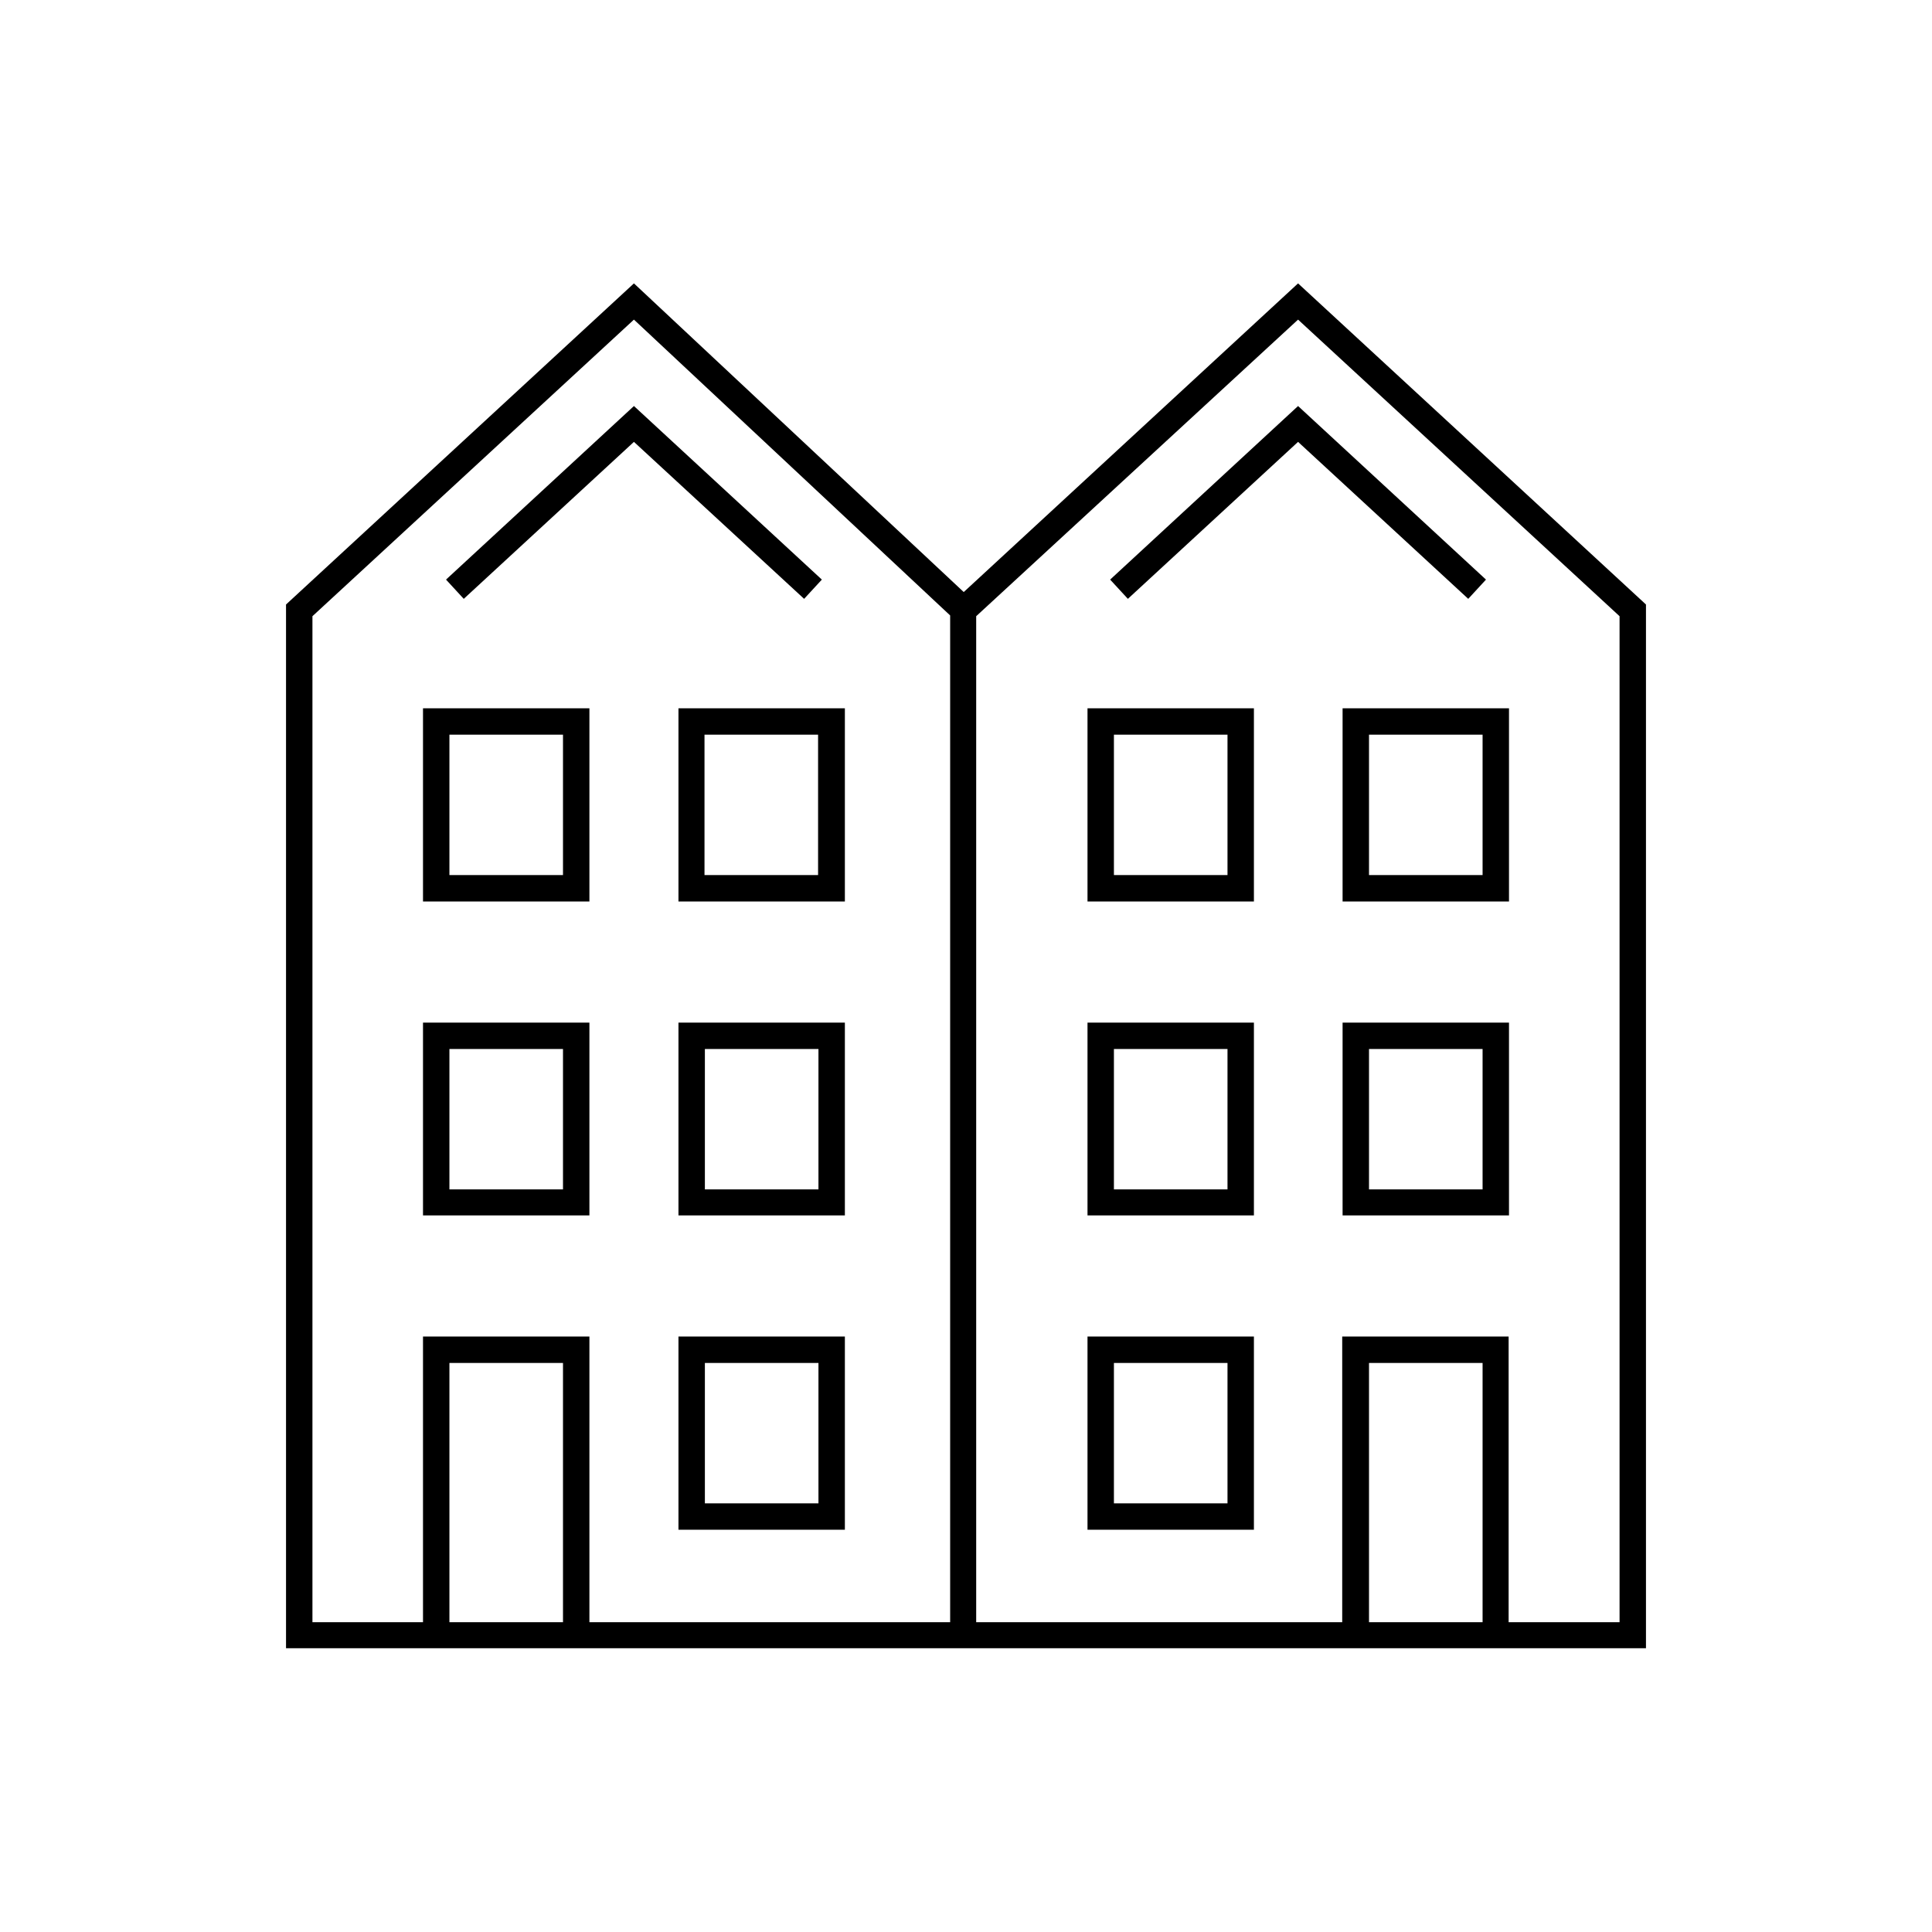 <?xml version="1.0" encoding="utf-8"?>
<!-- Generator: Adobe Illustrator 27.2.0, SVG Export Plug-In . SVG Version: 6.00 Build 0)  -->
<svg version="1.1" id="Layer_1" xmlns="http://www.w3.org/2000/svg" xmlns:xlink="http://www.w3.org/1999/xlink" x="0px" y="0px"
	 viewBox="0 0 512 512" style="enable-background:new 0 0 512 512;" xml:space="preserve">
<path d="M-742.8,399.4V109.3h-76.5V51.2h-219.4v348.2h-29.7v7h29.7h7h205.4h7h106.2v-7H-742.8z M-913,399.4h-32.1v-29h32.1V399.4z
	 M-826.3,399.4H-906v-36h-46.1v36h-79.6V58.2h205.4V399.4z M-749.8,399.4h-69.5V116.3h69.5V399.4z M-851.1,95.5h-155.8v-7h155.8
	V95.5z M-782.4,178h-7v-25h7V178z M-782.4,238.7h-7v-25h7V238.7z M-782.4,299.4h-7v-25h7V299.4z M-782.4,360.1h-7v-25h7V360.1z
	 M-851.1,130.7h-155.8v-7h155.8V130.7z M-851.1,165.9h-155.8v-7h155.8V165.9z M-851.1,201.2h-155.8v-7h155.8V201.2z M-851.1,236.4
	h-155.8v-7h155.8V236.4z M-851.1,271.6h-155.8v-7h155.8V271.6z M-851.1,306.8h-155.8v-7h155.8V306.8z M-851.1,342.1h-155.8v-7h155.8
	V342.1z M-973.4,377.8h-34.5v-7h34.5V377.8z M-885.6,370.8h34.5v7h-34.5V370.8z"/>
<path d="M1109.1,724.7c0.6-1.7,2.4-2.7,4.1-2.3l8.8,2.1l1.1-9.4c0.2-1.8,1.7-3.1,3.5-3.1c1.8,0,3.3,1.4,3.4,3.2l0.7,9l9.2-1.9
	c1.8-0.4,3.5,0.7,4,2.4c0.5,1.7-0.3,3.6-2,4.3l-8.3,3.5l4.6,8.2c0.9,1.6,0.4,3.6-1,4.6c-0.6,0.4-1.3,0.6-2,0.6c-1,0-2-0.4-2.7-1.2
	l-5.9-6.9l-6.4,6.9c-1.2,1.3-3.2,1.5-4.7,0.4c-1.4-1.1-1.8-3.1-0.9-4.6l4.7-7.7l-8.6-3.9C1109.3,728.3,1108.5,726.4,1109.1,724.7z
	 M1152.8,729l8.6,3.9l-4.7,7.7c-0.9,1.5-0.6,3.5,0.9,4.6c1.4,1.1,3.5,0.9,4.7-0.4l6.4-6.9l5.9,6.9c0.7,0.8,1.7,1.2,2.7,1.2
	c0.7,0,1.4-0.2,2-0.6c1.5-1,1.9-3,1-4.6l-4.6-8.2l8.3-3.5c1.7-0.7,2.5-2.5,2-4.3c-0.5-1.7-2.3-2.8-4-2.4l-9.2,1.9l-0.7-9
	c-0.1-1.8-1.6-3.2-3.4-3.2c-1.8,0-3.3,1.3-3.5,3.1l-1.1,9.4l-8.8-2.1c-1.8-0.4-3.5,0.6-4.1,2.3
	C1150.4,726.4,1151.2,728.3,1152.8,729z M1194.7,729l8.6,3.9l-4.7,7.7c-0.9,1.5-0.6,3.5,0.9,4.6c1.4,1.1,3.5,0.9,4.7-0.4l6.4-6.9
	l5.9,6.9c0.7,0.8,1.7,1.2,2.7,1.2c0.7,0,1.4-0.2,2-0.6c1.5-1,1.9-3,1-4.6l-4.6-8.2l8.3-3.5c1.7-0.7,2.5-2.5,2-4.3
	c-0.5-1.7-2.3-2.8-4-2.4l-9.2,1.9l-0.7-9c-0.1-1.8-1.6-3.2-3.4-3.2c0,0,0,0-0.1,0c-1.8,0-3.3,1.3-3.5,3.1l-1.1,9.4l-8.8-2.1
	c-1.8-0.4-3.5,0.6-4.1,2.3S1193.1,728.3,1194.7,729z M1236.6,729l8.6,3.9l-4.7,7.7c-0.9,1.5-0.6,3.5,0.9,4.6
	c1.4,1.1,3.5,0.9,4.7-0.4l6.4-6.9l5.9,6.9c0.7,0.8,1.7,1.2,2.7,1.2c0.7,0,1.4-0.2,2-0.6c1.5-1,1.9-3,1-4.6l-4.6-8.2l8.3-3.5
	c1.7-0.7,2.5-2.5,2-4.3c-0.5-1.7-2.3-2.8-4-2.4l-9.2,1.9l-0.7-9c-0.1-1.8-1.6-3.2-3.4-3.2c-1.8,0-3.3,1.3-3.5,3.1l-1.1,9.4l-8.8-2.1
	c-1.8-0.4-3.5,0.6-4.1,2.3S1235,728.3,1236.6,729z M1278.5,729l8.6,3.9l-4.7,7.7c-0.9,1.5-0.6,3.5,0.9,4.6c1.4,1.1,3.5,0.9,4.7-0.4
	l6.4-6.9l5.9,6.9c0.7,0.8,1.7,1.2,2.7,1.2c0.7,0,1.4-0.2,2-0.6c1.5-1,1.9-3,1-4.6l-4.6-8.2l8.3-3.5c1.7-0.7,2.5-2.5,2-4.3
	c-0.5-1.7-2.3-2.8-4-2.4l-9.2,1.9l-0.7-9c-0.1-1.8-1.6-3.2-3.4-3.2c-1.8,0-3.3,1.3-3.5,3.1l-1.1,9.4l-8.8-2.1
	c-1.8-0.4-3.5,0.6-4.1,2.3C1276,726.4,1276.8,728.3,1278.5,729z M1281.9,818.6h-143.3v7h143.3V818.6z M1281.9,856h-143.3v7h143.3
	V856z M1281.9,893.5h-143.3v7h143.3V893.5z M1281.9,931h-143.3v7h143.3V931z M1281.9,968.5h-143.3v7h143.3V968.5z M1281.9,1006
	h-143.3v7h143.3V1006z M1384.9,1053.3h-76.3c0,0,0,0,0,0s0,0,0,0h-196.4c0,0,0,0,0,0s0,0,0,0h-76.3v-7h22.1l-8.9-206.1
	c0-0.1,0-0.1,0-0.2c0-11.8,8.7-21.5,19.5-21.5h40.1V796c0-0.2,0-0.3,0-0.5c1.4-10.1,9.5-17.5,19.3-17.5h164.8
	c9.6,0,17.9,7.5,19.3,17.4c0,0.2,0,0.3,0,0.5v22.6h40.1c10.8,0,19.5,9.6,19.5,21.5c0,0.1,0,0.1,0,0.2l-8.9,206.1h22.1V1053.3z
	 M1312,825.5v220.7h43.7l8.9-206.3c0-8-5.6-14.4-12.5-14.4H1312z M1115.6,796.3v250H1305v-250c-1-6.4-6.3-11.2-12.3-11.2h-164.8
	C1121.8,785.1,1116.6,789.8,1115.6,796.3z M1064.9,1046.3h43.7V825.5h-40.1c-6.9,0-12.5,6.5-12.5,14.4L1064.9,1046.3z"/>
<path d="M-751.8,811.6h28.8L-792,701h-216.6l-69,110.6h28.8v218.2h-19.8v7h19.8v0h7v0h100.3v0h7v0h68.4v0h7v0h100.3v0h7v0h19.8v-7
	h-19.8V811.6z M-1004.8,708h208.8l60.3,96.6H-844l-56.3-53.4l-56.3,53.4h-108.4L-1004.8,708z M-934.5,1029.8v-78.1
	c0-17.9,15.3-32.4,34.2-32.4c18.8,0,34.2,14.5,34.2,32.4v78.1H-934.5z M-859.2,1029.8v-78.1c0-21.7-18.5-39.4-41.2-39.4
	c-22.7,0-41.2,17.7-41.2,39.4v78.1h-100.3V811.6h88l53.5-50.7l53.5,50.7h88v218.2H-859.2z M-1011,898.7h38v-50.9h-38V898.7z
	 M-1004,854.8h24v36.9h-24V854.8z M-1011,995.5h38v-62.3h-38V995.5z M-1004,940.2h24v48.3h-24V940.2z M-827.7,995.5h38v-62.3h-38
	V995.5z M-820.7,940.2h24v48.3h-24V940.2z M-827.7,847.8v50.9h38v-50.9H-827.7z M-796.7,891.7h-24v-36.9h24V891.7z M-900.3,810.4
	c-15.2,0-27.5,12.4-27.5,27.5s12.4,27.5,27.5,27.5c15.2,0,27.5-12.4,27.5-27.5S-885.1,810.4-900.3,810.4z M-900.3,858.4
	c-11.3,0-20.5-9.2-20.5-20.5s9.2-20.5,20.5-20.5c11.3,0,20.5,9.2,20.5,20.5S-889,858.4-900.3,858.4z"/>
<path d="M344,75.1l-88.6,81.8L168,75.1l-92.2,85.1v276.6h176h8.4h176V160.2L344,75.1z M149.2,429.9h-30.1v-68.7h30.1V429.9z
	 M156.2,429.9v-75.7h-44.1v75.7H82.8V163.3L168,84.7l83.8,78.4v266.8H156.2z M392.9,429.9h-30.1v-68.7h30.1V429.9z M429.2,429.9
	h-29.4v-75.7h-44.1v75.7h-95.6h-1.4V163.3L344,84.7l85.2,78.6V429.9z M179.8,187.7v51.2h44.1v-51.2H179.8z M216.8,231.9h-30.1v-37.2
	h30.1V231.9z M112.1,238.9h44.1v-51.2h-44.1V238.9z M119.1,194.7h30.1v37.2h-30.1V194.7z M179.8,322.1h44.1V271h-44.1V322.1z
	 M186.8,278h30.1v37.2h-30.1V278z M112.1,322.1h44.1V271h-44.1V322.1z M119.1,278h30.1v37.2h-30.1V278z M179.8,405.4h44.1v-51.2
	h-44.1V405.4z M186.8,361.2h30.1v37.2h-30.1V361.2z M355.8,238.9h44.1v-51.2h-44.1V238.9z M362.8,194.7h30.1v37.2h-30.1V194.7z
	 M288.2,238.9h44.1v-51.2h-44.1V238.9z M295.2,194.7h30.1v37.2h-30.1V194.7z M355.8,322.1h44.1V271h-44.1V322.1z M362.8,278h30.1
	v37.2h-30.1V278z M288.2,322.1h44.1V271h-44.1V322.1z M295.2,278h30.1v37.2h-30.1V278z M288.2,405.4h44.1v-51.2h-44.1V405.4z
	 M295.2,361.2h30.1v37.2h-30.1V361.2z M213.1,158.7L168,117.1l-45.1,41.6l-4.7-5.1l49.8-46l49.8,46L213.1,158.7z M344,107.6l49.8,46
	l-4.7,5.1L344,117.1l-45.1,41.6l-4.7-5.1L344,107.6z"/>
<path d="M212,777.6h-24.8v-7H212v-24.8h7v24.8h24.8v7H219v24.8h-7V777.6z M399.1,865.9v215.2h-84h-3.6H271h-7h-97h-7h-40.5h-3.6h-84
	V865.9h84v-71.3h48.6c-2.6-6.4-4-13.3-4-20.6c0-30.3,24.7-55,55-55c30.3,0,55,24.7,55,55c0,7.3-1.4,14.2-4,20.6h48.6v71.3H399.1z
	 M115.9,872.9h-77v201.2h77V872.9z M167.5,774.1c0,26.4,21.5,48,48,48s48-21.5,48-48c0-26.4-21.5-48-48-48S167.5,747.6,167.5,774.1z
	 M212,1020.2h-45v53.9h45V1020.2z M264,1020.2h-45v53.9h45V1020.2z M308.1,801.7l-45.1,0c-9.5,16.4-27.3,27.4-47.5,27.4
	c-20.3,0-38-11-47.5-27.4l-45.1,0v272.4H160v-60.9h111v60.9h37.1V801.7z M392.1,872.9h-77v201.2h77V872.9z M59.7,1004.9h33.5v30.2
	H59.7V1004.9z M66.7,1028.1h19.5v-16.2H66.7V1028.1z M59.7,955.6h33.5v30.2H59.7V955.6z M66.7,978.8h19.5v-16.2H66.7V978.8z
	 M93.2,936.4H59.7v-30.2h33.5V936.4z M86.2,913.2H66.7v16.2h19.5V913.2z M337.9,1004.9h33.5v30.2h-33.5V1004.9z M344.9,1028.1h19.5
	v-16.2h-19.5V1028.1z M371.3,985.8h-33.5v-30.2h33.5V985.8z M364.3,962.6h-19.5v16.2h19.5V962.6z M371.3,936.4h-33.5v-30.2h33.5
	V936.4z M364.3,913.2h-19.5v16.2h19.5V913.2z M160.5,855.3h110v30.2h-110V855.3z M167.5,878.5h96v-16.2h-96V878.5z M160.5,906.2h110
	v30.2h-110V906.2z M167.5,929.4h96v-16.2h-96V929.4z M160.5,955.6h110v30.2h-110V955.6z M167.5,978.8h96v-16.2h-96V978.8z"/>
<path d="M1365.4,244.9l-105.8-35.1v-67.2l-70.9-68.5V53.7h62.6V15.4h-62.6V8.6h-7v65.6l-70.9,68.4v67.8l-105.8,34.6l0,128h0v7h35.5
	v0h7v0h28.2v0h7v0h28.1h7h31.5l0,0.1l3.9-0.1h0.8v0l2.3,0l0-3.5c-0.2-15.2-0.5-51.5-0.5-67.7c0-13.3,13.2-24.2,29.5-24.2
	c16.3,0,29.5,10.8,29.5,24.2c0,16.3-0.3,52.6-0.5,67.7l0,3.5l7,0.1l0-0.1h31.5h7h28.1v0h7v0h28.2v0h7v0h35.5v-7h0L1365.4,244.9z
	 M1244.2,22.4v24.3h-55.6V22.4H1244.2z M1082.6,372.9v-89.9h-7v89.9h-28.2v-89.9h-7v89.9h-28.5l0-122.9l98.8-32.3v155.1H1082.6z
	 M1221.2,372.9c0.2-16.7,0.4-49.1,0.4-64.3c0-17.2-16.4-31.2-36.5-31.2c-20.1,0-36.5,14-36.5,31.2c0,15.1,0.2,47.5,0.4,64.3h-31.4
	V145.6l67.5-65.1l67.4,65.1v68.8l-0.2,0.5l0.2,0.1v158H1221.2z M1322.9,282.9v89.9h-28.2v-89.9h-7v89.9h-28.1V217.2l98.8,32.8
	l0,122.9h-28.5v-89.9H1322.9z M1185.2,144.7c-21.6,0-39.1,17.6-39.1,39.1s17.6,39.1,39.1,39.1s39.1-17.6,39.1-39.1
	S1206.7,144.7,1185.2,144.7z M1185.2,216c-17.7,0-32.1-14.4-32.1-32.1s14.4-32.1,32.1-32.1s32.1,14.4,32.1,32.1
	S1202.9,216,1185.2,216z M1188.6,181.9l12.9,7.9l-3.7,6l-16.2-9.9v-18.5h7V181.9z"/>
</svg>
